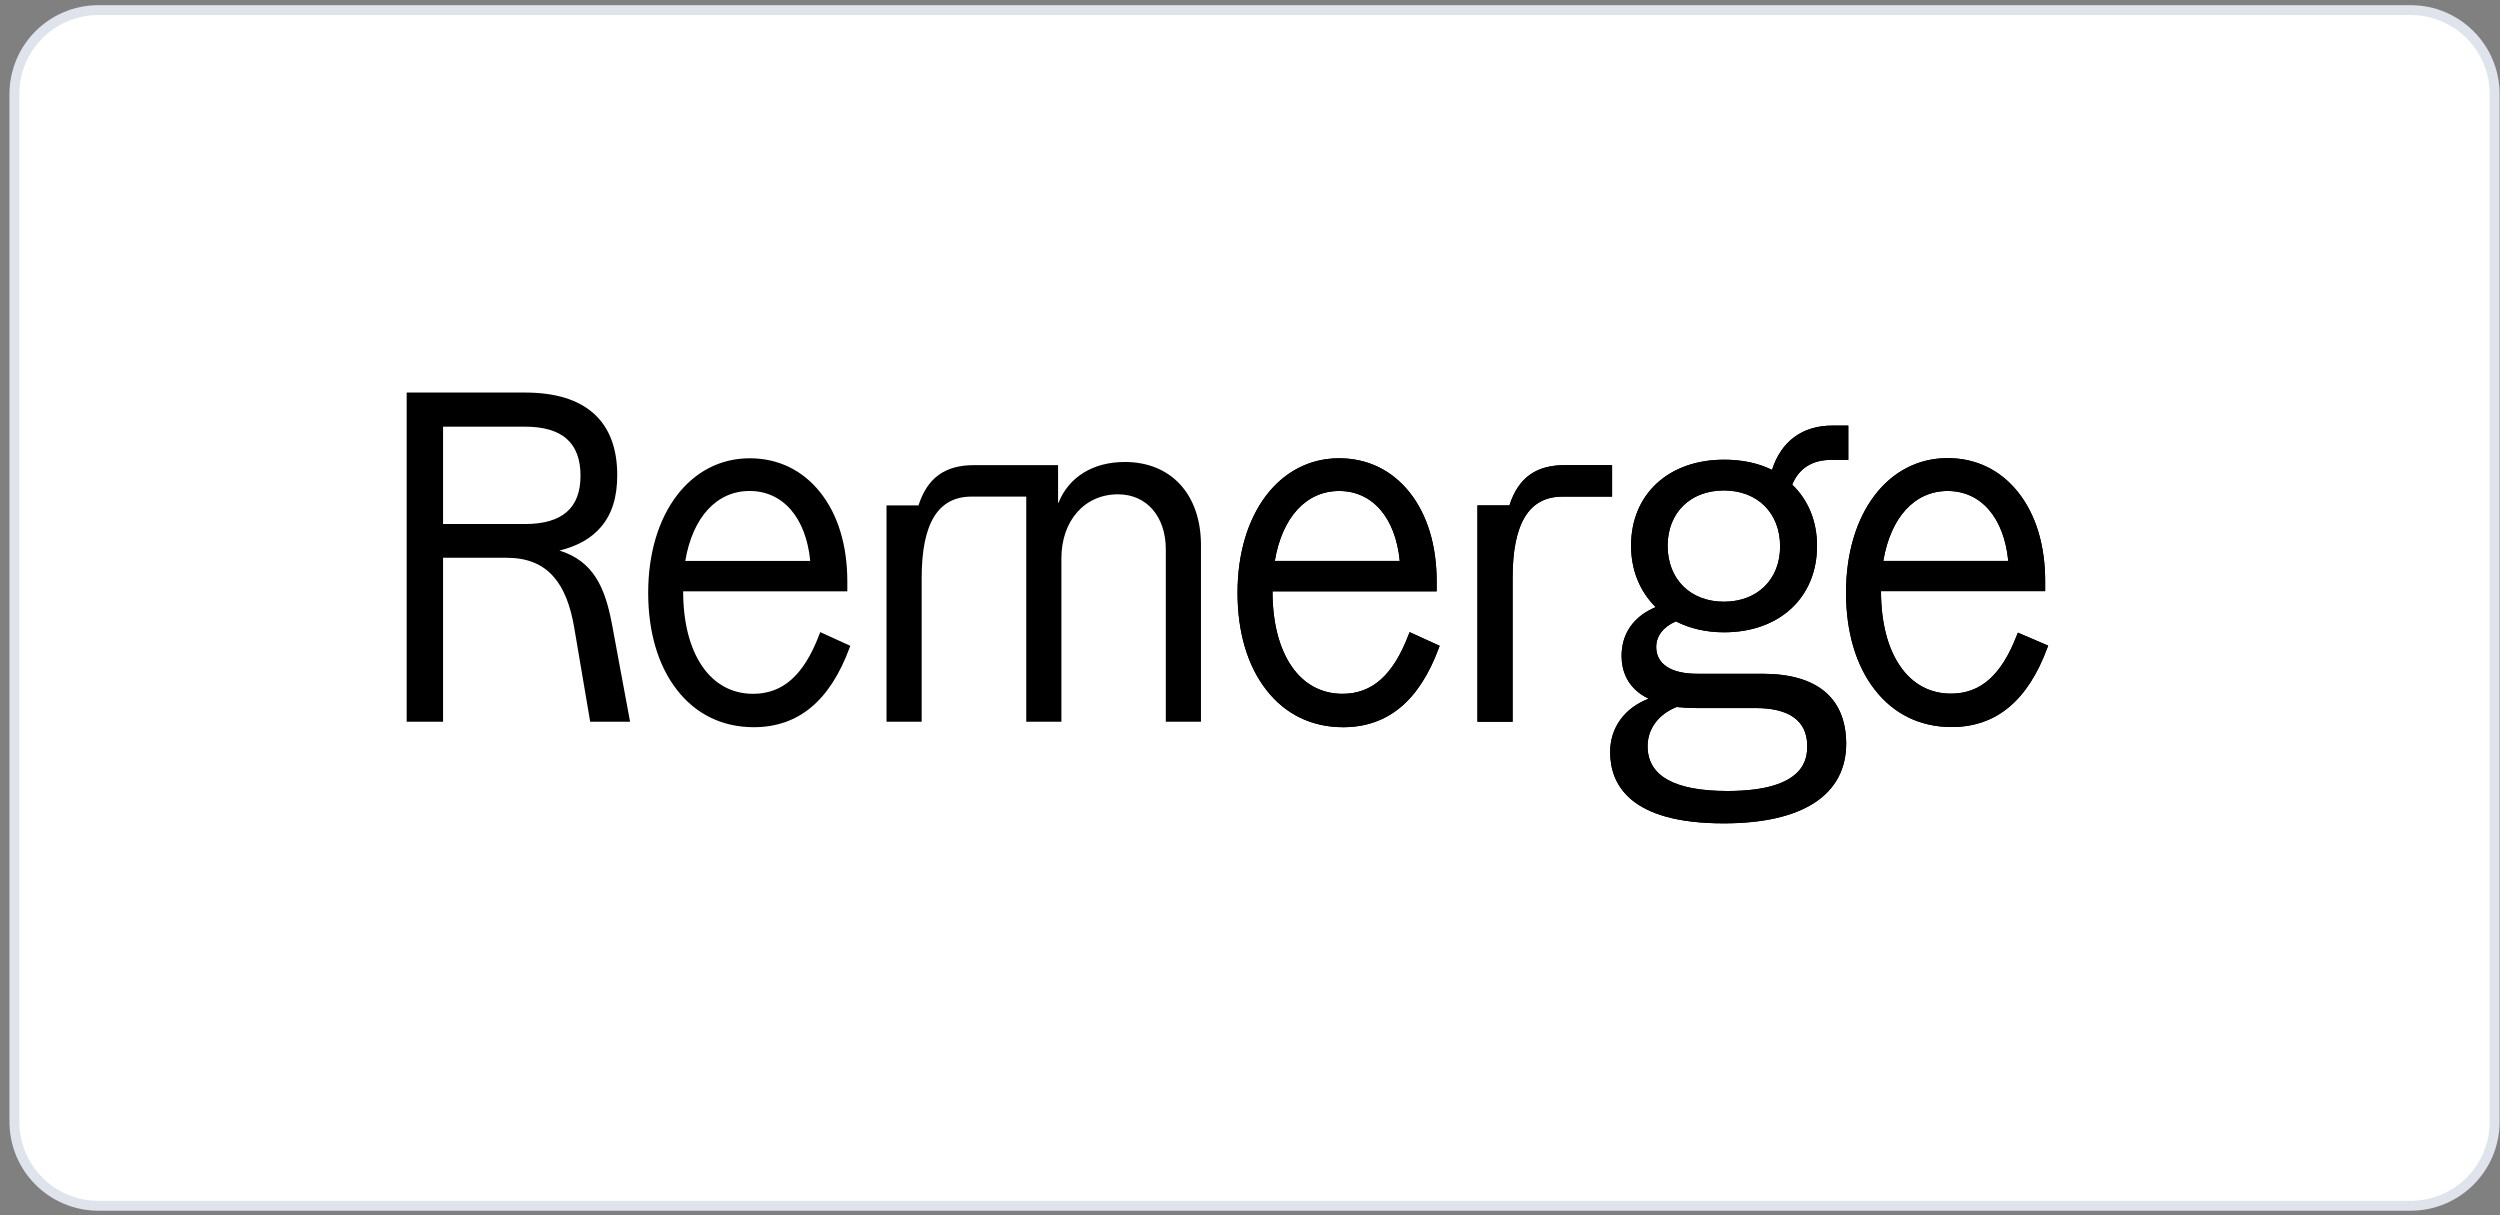 <svg width="253" height="123" viewBox="0 0 253 123" fill="none" xmlns="http://www.w3.org/2000/svg">
<rect x="0" y="0" width="253" height="123" fill="#808080" stroke="none"/>
<path d="M243.958 1.024H9.958C5.263 1.024 1.458 4.83 1.458 9.524V113.524C1.458 118.218 5.263 122.024 9.958 122.024H243.958C248.652 122.024 252.458 118.218 252.458 113.524V9.524C252.458 4.83 248.652 1.024 243.958 1.024Z" fill="white" stroke="#DFE4EC"/>
<path d="M56.613 55.717C58.481 55.254 59.851 54.472 60.829 53.316C61.932 52.017 62.465 50.309 62.465 48.086C62.465 45.364 61.665 43.266 60.1 41.86C58.517 40.437 56.187 39.726 53.127 39.726H41.156V73.042H44.838V56.446H51.259C53.323 56.446 54.888 57.069 56.009 58.349C57.04 59.505 57.734 61.231 58.125 63.597L59.691 72.828L59.726 73.042H63.764L61.932 63.17C61.238 59.47 60.064 56.784 56.613 55.717ZM58.748 48.139C58.748 49.776 58.285 51.003 57.361 51.803C56.435 52.622 55.013 53.031 53.127 53.031H44.838V43.177H53.092C54.995 43.177 56.435 43.586 57.361 44.422C58.285 45.24 58.748 46.485 58.748 48.139V48.139ZM204.214 64.024L204.108 64.273C202.56 68.31 200.444 70.196 197.437 70.196C195.321 70.196 193.542 69.235 192.297 67.421C191.034 65.589 190.358 62.974 190.358 59.826H206.972V58.812C206.972 55.183 206.029 52.07 204.232 49.811C202.436 47.552 199.963 46.361 197.099 46.361C191.052 46.361 186.818 51.964 186.818 59.968C186.818 63.97 187.832 67.368 189.735 69.805C191.656 72.277 194.342 73.576 197.509 73.576C199.75 73.576 201.724 72.9 203.325 71.548C204.908 70.231 206.207 68.221 207.185 65.571L207.274 65.34L204.214 64.024V64.024ZM190.589 56.766C191.336 52.337 193.773 49.687 197.099 49.687C200.479 49.687 202.809 52.391 203.236 56.766H190.589Z" fill="black"/>
<path d="M178.369 68.186H171.734C169.102 68.186 167.608 67.19 167.608 65.482C167.608 64.362 168.337 63.419 169.6 62.885C171.041 63.614 172.677 63.988 174.474 63.988C180.094 63.988 183.883 60.466 183.883 55.237C183.883 52.764 183.012 50.63 181.375 49.047C182.033 47.41 183.385 46.538 185.324 46.538H187.049V43.07H185.431C182.407 43.07 180.254 44.653 179.33 47.552C177.924 46.859 176.288 46.521 174.474 46.521C168.853 46.521 165.064 50.025 165.064 55.219C165.064 57.656 165.918 59.808 167.554 61.444C165.331 62.369 164.103 64.113 164.103 66.372C164.103 67.759 164.584 69.609 166.843 70.712C164.406 71.637 162.947 73.647 162.947 76.101C162.947 79.392 164.939 83.323 174.438 83.323C182.442 83.323 186.836 80.442 186.836 75.23C186.8 70.623 183.883 68.186 178.369 68.186V68.186ZM182.887 75.461C182.887 76.599 182.887 80.05 174.811 80.05C169.44 80.05 166.736 78.52 166.736 75.514C166.736 73.753 167.839 72.277 169.671 71.548C170.276 71.601 170.916 71.654 171.628 71.654H177.604C181.073 71.637 182.887 72.953 182.887 75.461V75.461ZM168.764 55.237C168.764 51.892 171.058 49.633 174.456 49.633C177.853 49.633 180.148 51.91 180.148 55.29C180.148 58.634 177.853 60.893 174.456 60.893C171.058 60.893 168.764 58.598 168.764 55.237ZM142.527 64.29C140.98 68.328 138.863 70.214 135.857 70.214C133.74 70.214 131.961 69.253 130.716 67.439C129.453 65.607 128.777 62.992 128.777 59.843H145.391V58.83C145.391 55.201 144.448 52.088 142.652 49.829C140.855 47.57 138.383 46.378 135.519 46.378C129.471 46.378 125.238 51.981 125.238 59.986C125.238 63.988 126.251 67.385 128.155 69.822C130.076 72.295 132.762 73.593 135.928 73.593C138.169 73.593 140.144 72.917 141.744 71.566C143.328 70.249 144.626 68.239 145.604 65.589L145.693 65.358L142.652 63.97L142.527 64.29ZM129.009 56.766C129.756 52.337 132.193 49.687 135.519 49.687C138.898 49.687 141.229 52.391 141.656 56.766H129.009ZM82.885 64.29C81.338 68.328 79.221 70.214 76.215 70.214C74.098 70.214 72.32 69.253 71.075 67.439C69.812 65.607 69.136 62.992 69.136 59.843H85.749V58.83C85.749 55.201 84.806 52.088 83.01 49.829C81.213 47.57 78.741 46.378 75.877 46.378C69.829 46.378 65.596 51.981 65.596 59.986C65.596 63.988 66.61 67.385 68.513 69.822C70.434 72.295 73.12 73.593 76.286 73.593C78.528 73.593 80.502 72.917 82.103 71.566C83.686 70.249 84.984 68.239 85.963 65.589L86.052 65.358L83.01 63.97L82.885 64.29V64.29ZM69.349 56.766C70.096 52.337 72.533 49.687 75.859 49.687C79.239 49.687 81.569 52.391 81.996 56.766H69.349ZM113.836 46.752C110.616 46.752 108.162 48.264 107.112 50.896H107.077V47.072H98.556C95.621 47.072 93.843 48.371 92.953 51.145H89.716V73.042H93.273V58.492C93.273 52.96 94.928 50.256 98.325 50.256H103.857V73.042H107.414V56.499C107.414 52.693 109.762 50.025 113.142 50.025C116.041 50.025 117.98 52.266 117.98 55.592V73.042H121.538V55.077C121.502 50.007 118.496 46.752 113.836 46.752V46.752ZM163.125 47.072H158.358C155.423 47.072 153.644 48.371 152.755 51.145H149.518V73.042H153.075V58.492C153.075 52.96 154.729 50.256 158.127 50.256H163.143V47.072H163.125Z" fill="black"/>
<path d="M204.214 64.024L204.108 64.273C202.56 68.311 200.443 70.196 197.437 70.196C195.321 70.196 193.542 69.236 192.297 67.421C191.034 65.589 190.358 62.974 190.358 59.826H206.971V58.812C206.971 55.183 206.029 52.071 204.232 49.812C202.436 47.553 199.963 46.361 197.099 46.361C191.052 46.361 186.818 51.964 186.818 59.968C186.818 63.971 187.832 67.368 189.735 69.805C191.656 72.277 194.342 73.576 197.508 73.576C199.75 73.576 201.724 72.9 203.325 71.548C204.908 70.232 206.207 68.222 207.185 65.571L207.274 65.34L204.214 64.024V64.024ZM190.589 56.767C191.336 52.337 193.773 49.687 197.099 49.687C200.479 49.687 202.809 52.391 203.236 56.767H190.589Z" fill="black"/>
<path d="M178.369 68.186H171.734C169.102 68.186 167.608 67.19 167.608 65.482C167.608 64.362 168.337 63.419 169.6 62.885C171.041 63.614 172.677 63.988 174.474 63.988C180.095 63.988 183.883 60.466 183.883 55.237C183.883 52.764 183.012 50.63 181.375 49.047C182.033 47.41 183.385 46.538 185.324 46.538H187.05V43.07H185.431C182.407 43.07 180.255 44.653 179.33 47.552C177.925 46.859 176.288 46.521 174.474 46.521C168.853 46.521 165.064 50.025 165.064 55.219C165.064 57.656 165.918 59.808 167.554 61.444C165.331 62.369 164.104 64.113 164.104 66.372C164.104 67.759 164.584 69.609 166.843 70.712C164.406 71.637 162.947 73.647 162.947 76.101C162.947 79.392 164.94 83.323 174.438 83.323C182.443 83.323 186.836 80.442 186.836 75.23C186.8 70.623 183.883 68.186 178.369 68.186V68.186ZM182.887 75.461C182.887 76.599 182.887 80.05 174.812 80.05C169.44 80.05 166.736 78.52 166.736 75.514C166.736 73.753 167.839 72.277 169.671 71.548C170.276 71.601 170.916 71.654 171.628 71.654H177.604C181.073 71.637 182.887 72.953 182.887 75.461V75.461ZM168.764 55.237C168.764 51.892 171.059 49.633 174.456 49.633C177.853 49.633 180.148 51.91 180.148 55.29C180.148 58.634 177.853 60.893 174.456 60.893C171.059 60.893 168.764 58.598 168.764 55.237ZM142.527 64.29C140.98 68.328 138.863 70.214 135.857 70.214C133.74 70.214 131.961 69.253 130.716 67.439C129.453 65.607 128.778 62.992 128.778 59.843H145.391V58.83C145.391 55.201 144.448 52.088 142.652 49.829C140.855 47.57 138.383 46.378 135.519 46.378C129.471 46.378 125.238 51.981 125.238 59.986C125.238 63.988 126.252 67.385 128.155 69.822C130.076 72.295 132.762 73.593 135.928 73.593C138.169 73.593 140.144 72.917 141.745 71.566C143.328 70.249 144.626 68.239 145.605 65.589L145.693 65.358L142.652 63.97L142.527 64.29ZM129.009 56.766C129.756 52.337 132.193 49.687 135.519 49.687C138.899 49.687 141.229 52.391 141.656 56.766H129.009ZM163.125 47.072H158.358C155.423 47.072 153.645 48.371 152.755 51.145H149.518V73.042H153.075V58.492C153.075 52.96 154.73 50.256 158.127 50.256H163.143V47.072H163.125Z" fill="black"/>
</svg>
